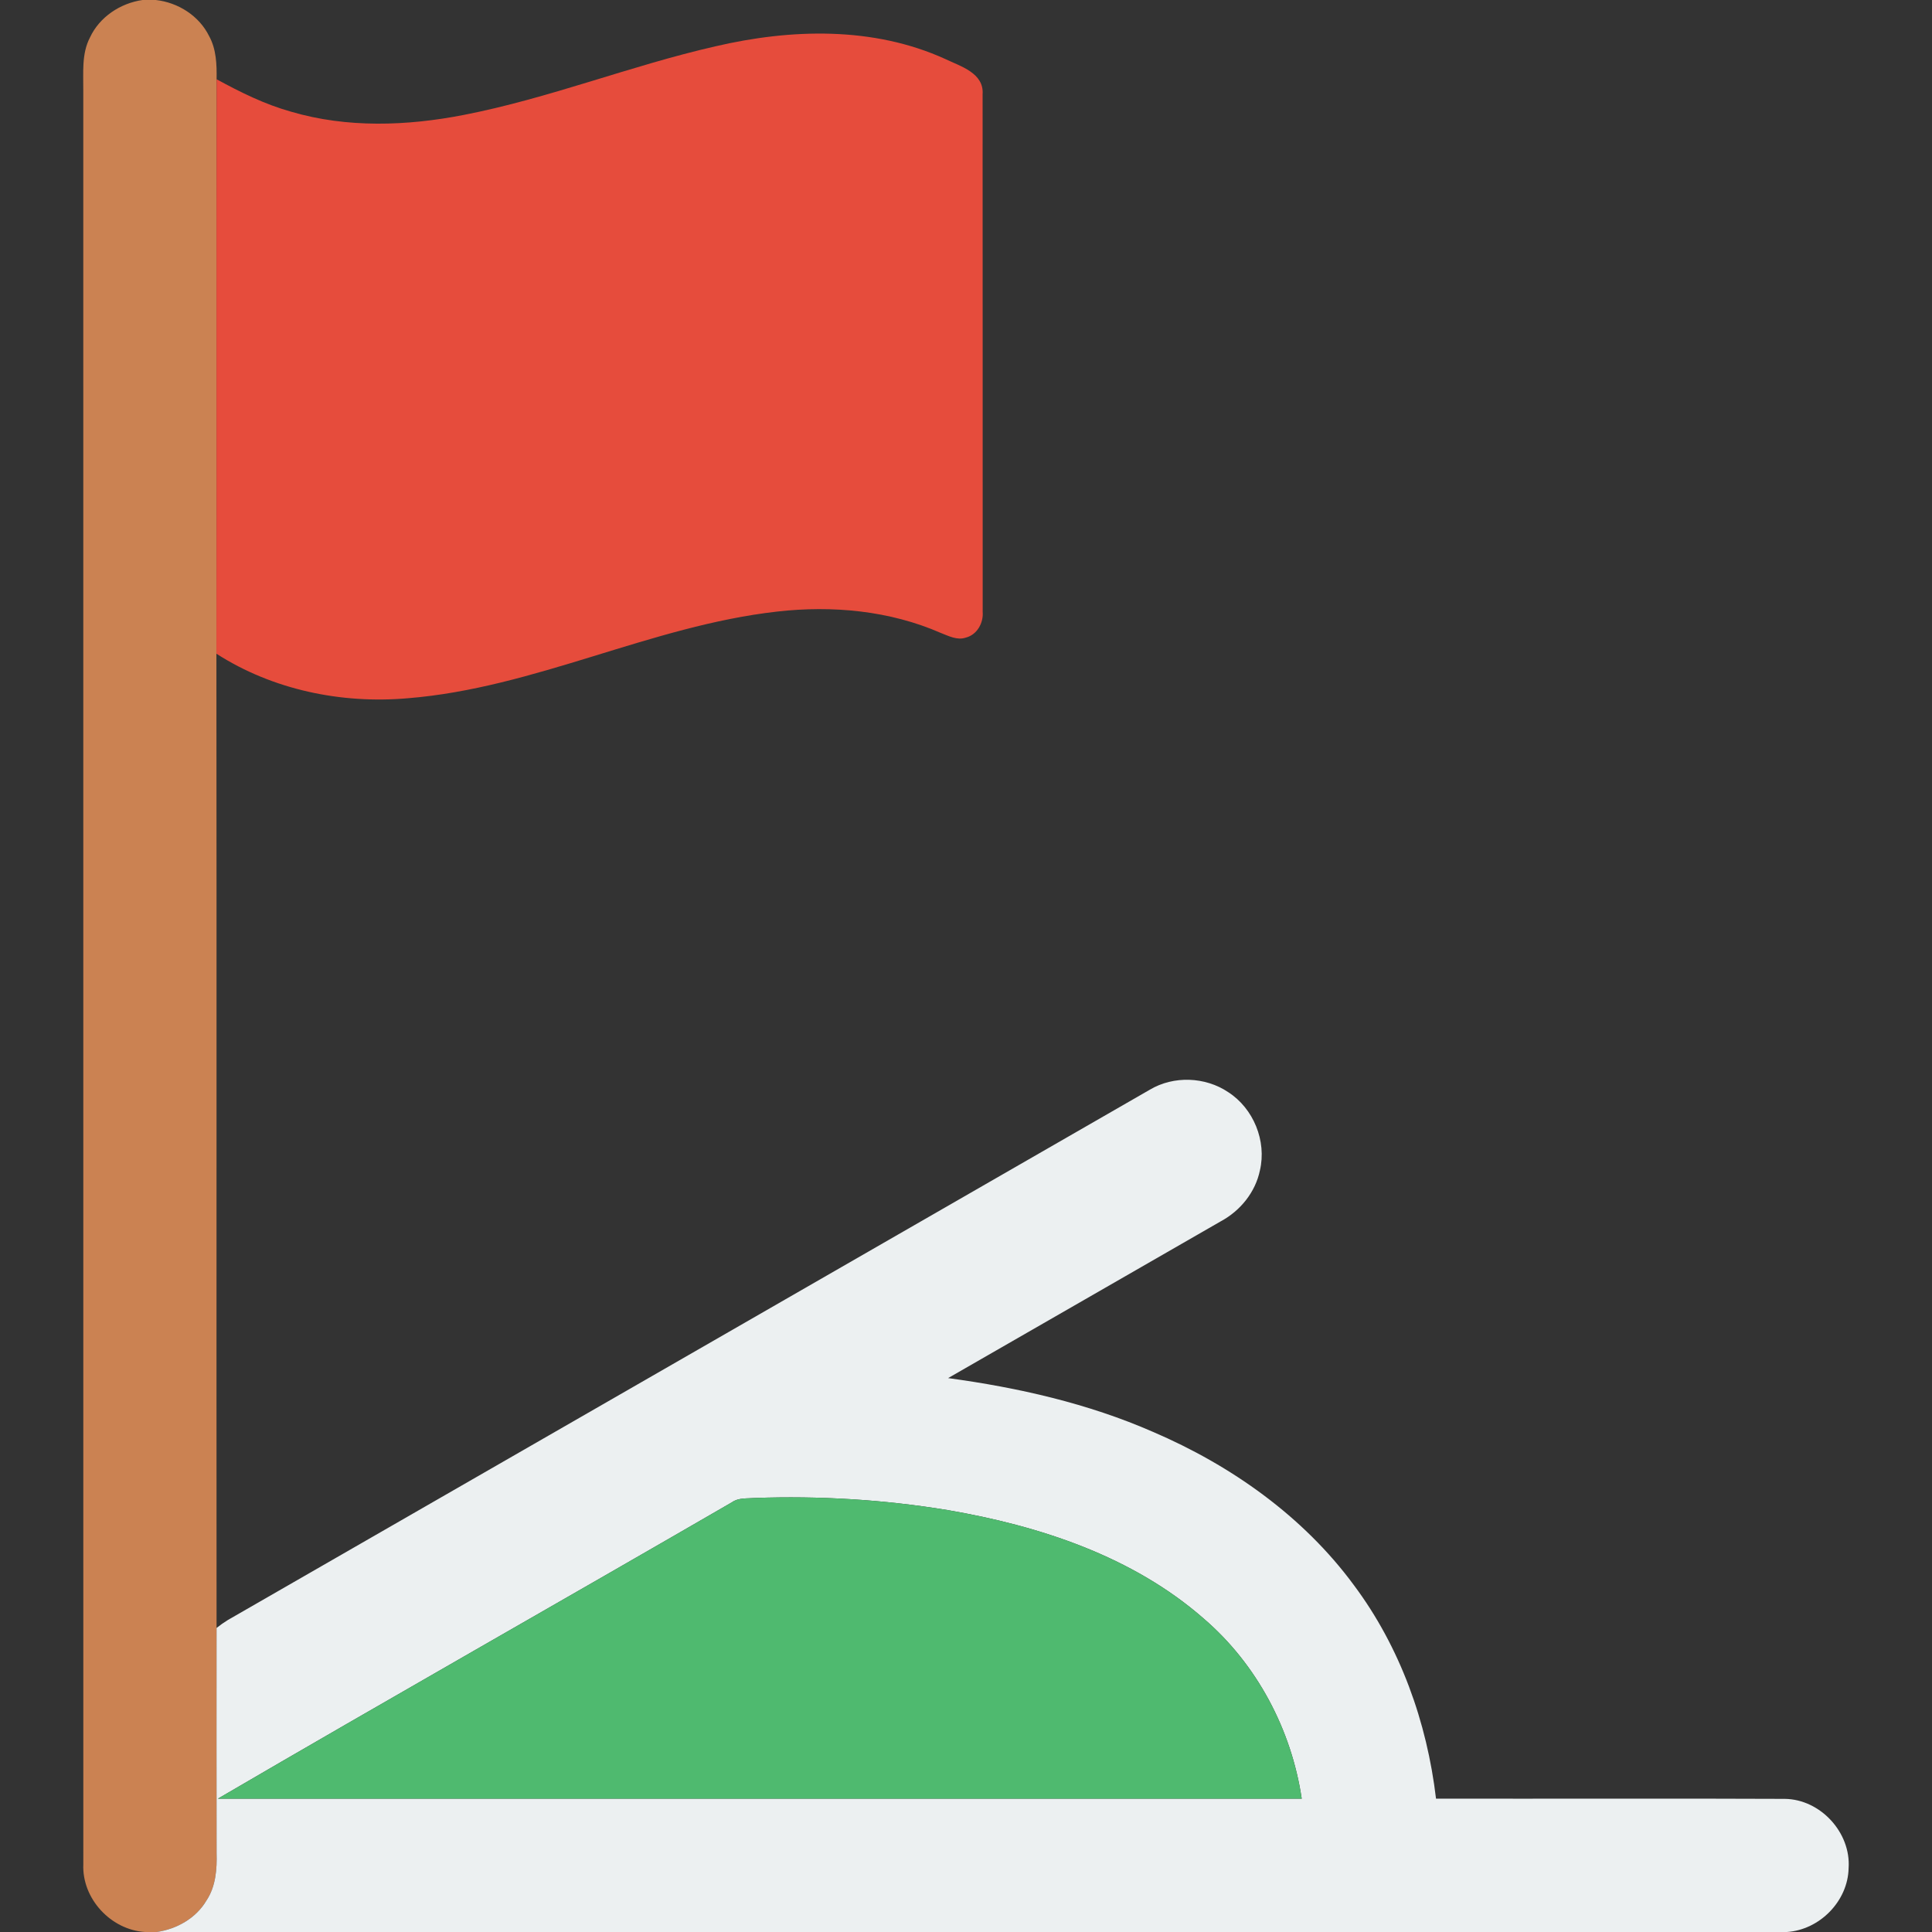 <?xml version="1.0" encoding="UTF-8" ?>
<!DOCTYPE svg PUBLIC "-//W3C//DTD SVG 1.1//EN" "http://www.w3.org/Graphics/SVG/1.1/DTD/svg11.dtd">
<svg width="512pt" height="512pt" viewBox="0 0 512 512" version="1.1" xmlns="http://www.w3.org/2000/svg">
<rect x="0" y="0" width="512" height="512" fill="#333333" stroke="none"/>
<g id="#cb8252ff">
<path fill="#cb8252" opacity="1.00" d=" M 37.77 0.00 L 41.28 0.00 C 47.19 0.65 52.77 4.18 55.42 9.57 C 57.34 13.05 57.46 17.12 57.40 21.00 C 57.31 71.74 57.42 122.49 57.35 173.24 C 57.43 259.30 57.34 345.36 57.39 431.43 C 57.39 451.28 57.36 471.14 57.40 491.00 C 57.53 495.34 57.19 499.94 54.71 503.66 C 51.95 508.36 46.83 511.23 41.52 512.00 L 38.47 512.00 C 29.39 511.46 21.68 503.16 22.08 494.02 C 22.06 337.35 22.08 180.67 22.07 23.99 C 22.12 19.28 21.58 14.27 23.84 9.94 C 26.38 4.48 31.89 0.85 37.77 0.00 Z" />
</g>
<g id="#e64c3cff">
<path fill="#e64c3c" opacity="1.00" d=" M 189.54 12.29 C 209.59 7.61 231.42 6.95 250.51 15.64 C 254.57 17.59 260.82 19.35 260.40 25.02 C 260.44 70.71 260.40 116.41 260.42 162.11 C 260.67 165.06 258.95 168.21 255.96 168.97 C 253.68 169.75 251.43 168.55 249.35 167.75 C 235.79 161.81 220.59 160.41 205.98 162.07 C 172.45 165.84 141.72 182.35 107.99 185.05 C 90.43 186.57 72.26 182.81 57.35 173.24 C 57.42 122.49 57.31 71.74 57.40 21.00 C 63.71 24.45 70.19 27.66 77.14 29.60 C 91.98 33.97 107.83 33.40 122.89 30.46 C 145.54 26.06 167.07 17.41 189.54 12.29 Z" />
</g>
<g id="#ecf0f1ff">
<path fill="#ecf0f1" opacity="1.00" d=" M 304.72 288.78 C 311.03 285.02 319.41 285.34 325.49 289.43 C 332.19 293.74 335.72 302.39 333.89 310.17 C 332.70 315.94 328.69 320.88 323.54 323.65 C 299.46 337.53 275.35 351.34 251.26 365.21 C 269.84 367.74 288.32 371.92 305.55 379.46 C 326.26 388.34 345.37 401.83 358.81 420.10 C 371.07 436.51 378.17 456.40 380.56 476.66 C 411.36 476.72 442.17 476.58 472.97 476.72 C 482.43 476.82 490.55 485.66 489.90 495.08 C 489.73 503.82 482.24 511.42 473.56 512.00 L 41.52 512.00 C 46.83 511.23 51.95 508.36 54.71 503.66 C 57.19 499.94 57.53 495.34 57.40 491.00 C 57.36 471.14 57.39 451.28 57.39 431.43 C 58.34 430.67 59.33 429.97 60.37 429.33 C 141.83 382.50 223.27 335.63 304.72 288.78 M 194.00 398.10 C 148.64 424.38 103.02 450.22 57.75 476.66 C 153.49 476.68 249.23 476.66 344.97 476.66 C 342.25 458.38 333.10 441.06 319.04 428.98 C 300.16 412.43 275.47 404.35 251.09 400.18 C 234.24 397.41 217.10 396.37 200.03 396.98 C 198.00 397.16 195.76 396.86 194.00 398.10 Z" />
</g>
<g id="#4fba6fff">
<path fill="#4fba6f" opacity="1.00" d=" M 194.00 398.10 C 195.76 396.86 198.00 397.16 200.03 396.98 C 217.10 396.37 234.24 397.41 251.09 400.18 C 275.47 404.35 300.16 412.43 319.04 428.98 C 333.10 441.06 342.25 458.38 344.97 476.66 C 249.23 476.66 153.49 476.68 57.75 476.66 C 103.02 450.22 148.64 424.38 194.00 398.10 Z" />
</g>
</svg>
